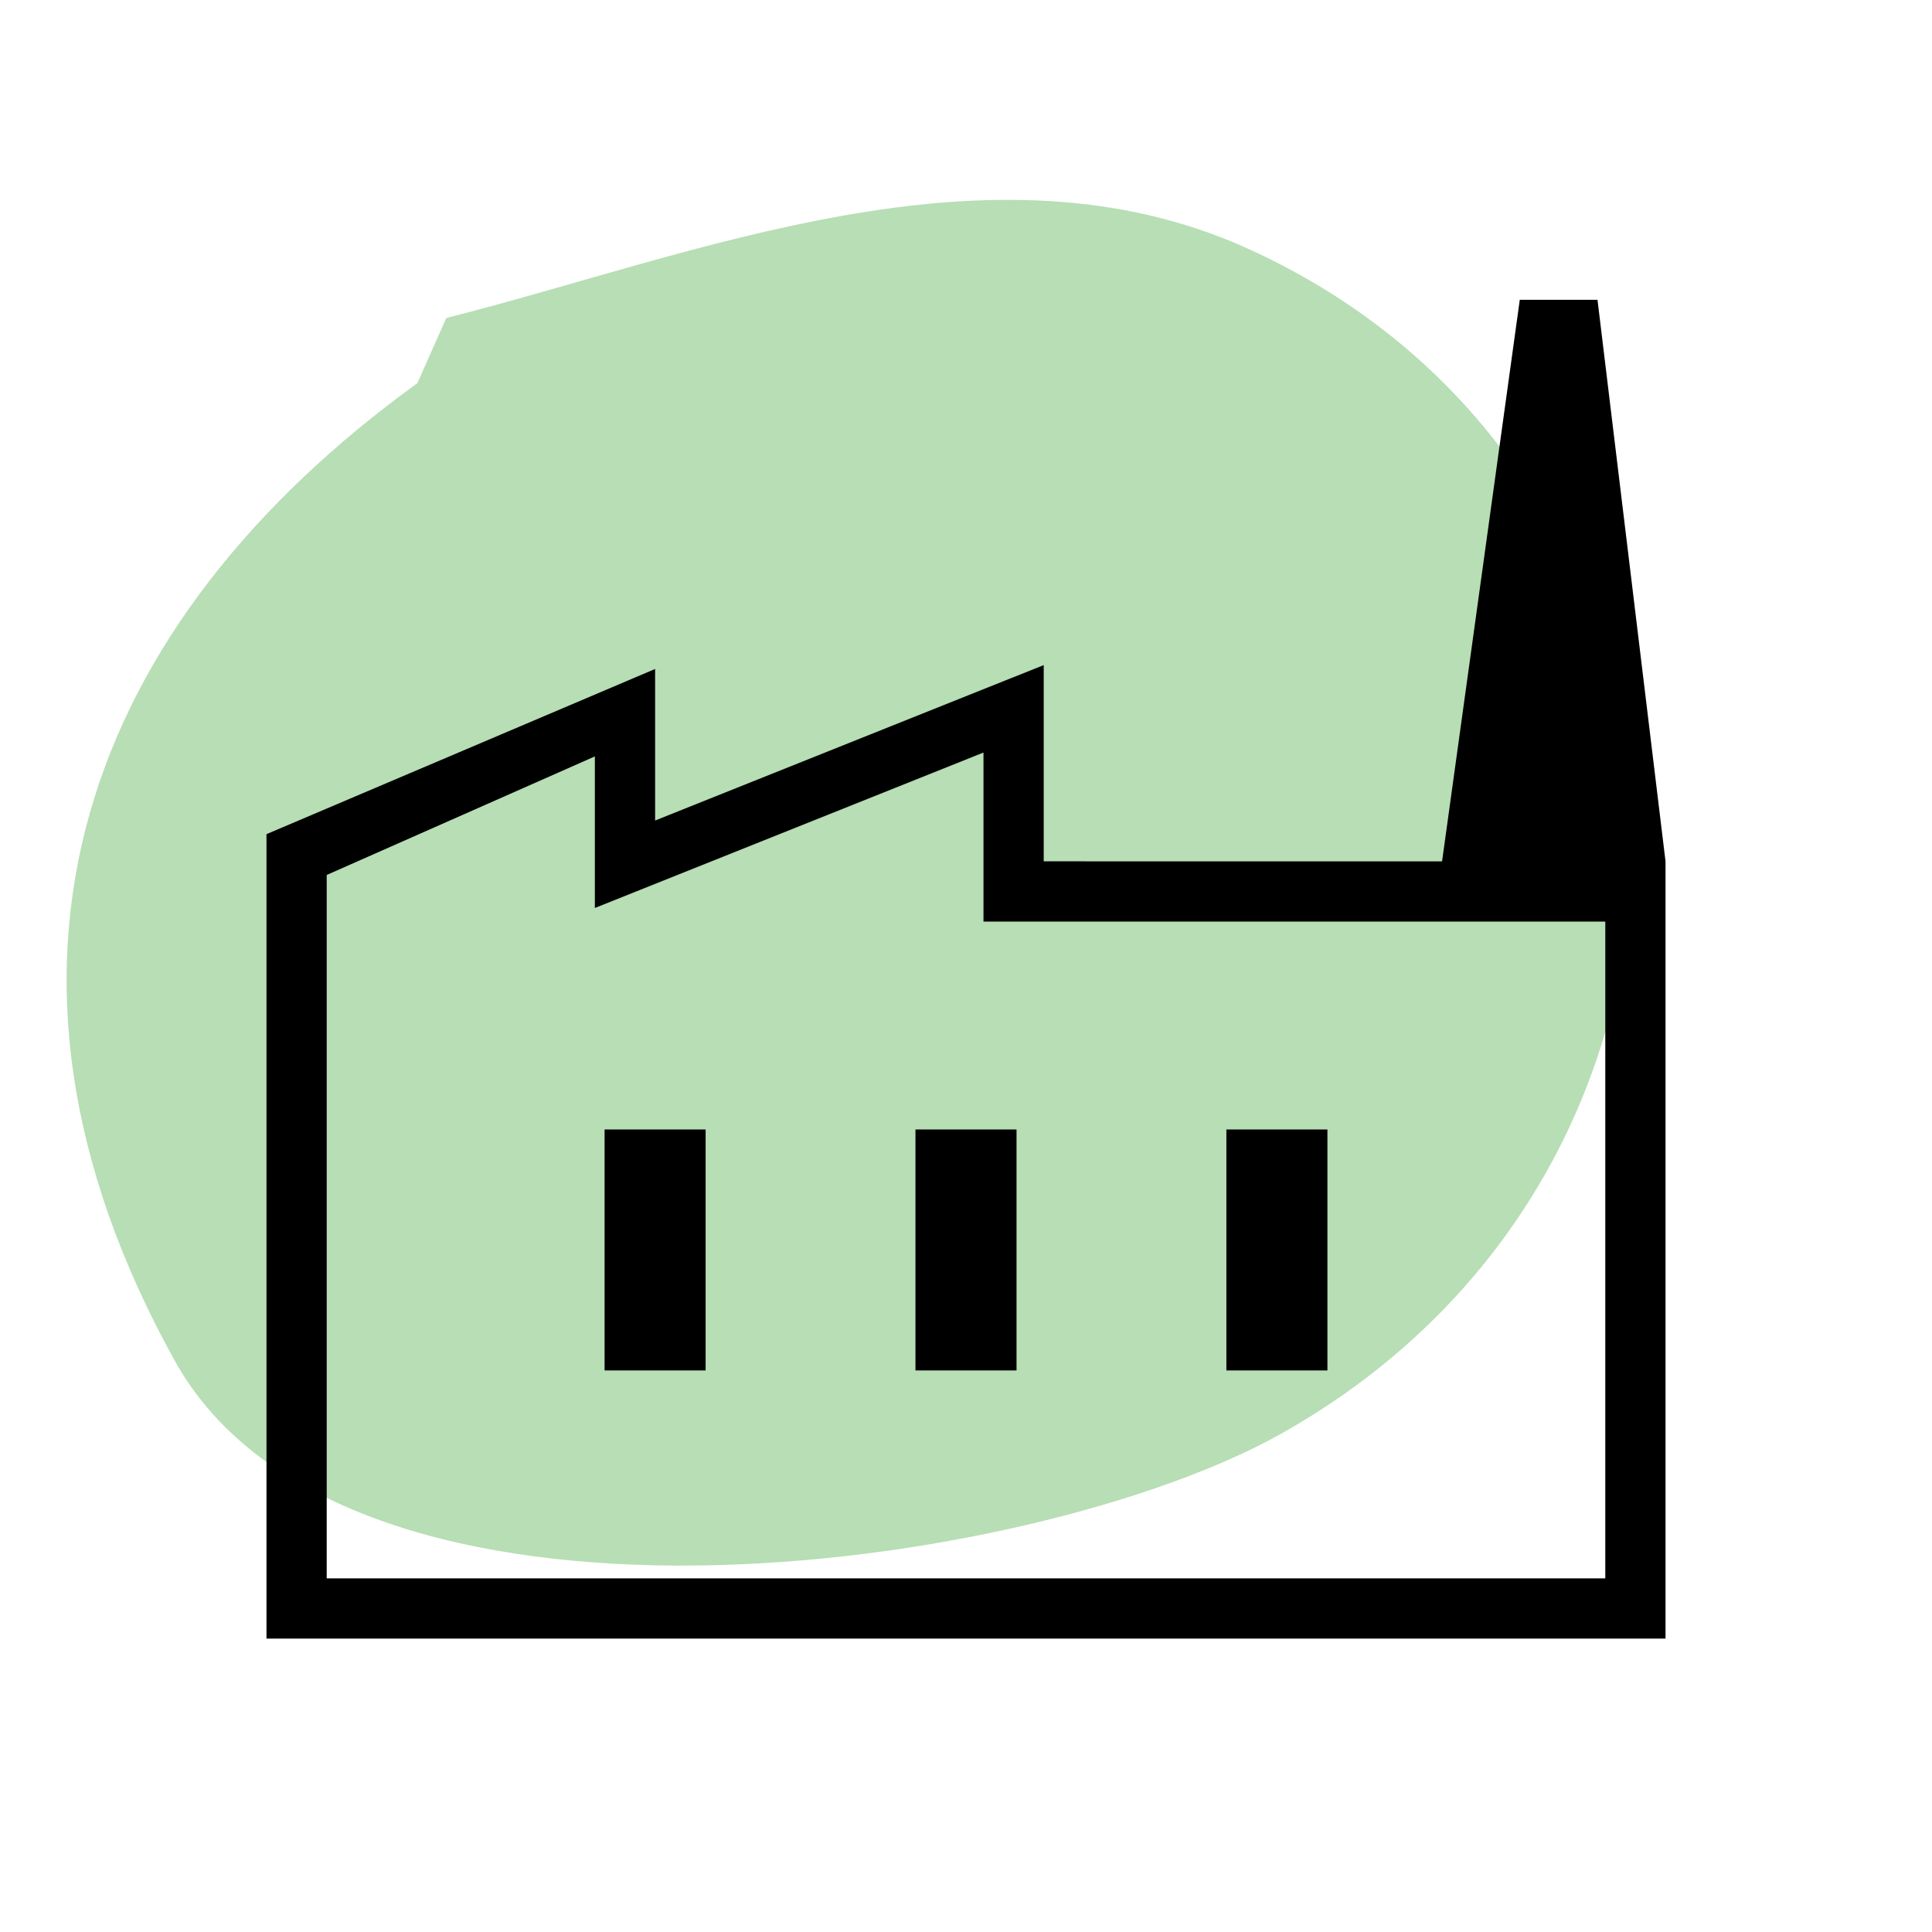 <svg width="58" height="58" xmlns="http://www.w3.org/2000/svg"><g fill="none" fill-rule="evenodd"><path d="M0 0h58v58H0z"/><path d="M13.397 9.547c7.498-1.896 16.28-5.609 24.059-2.085C52.313 14.19 53.02 34.857 38.47 43.036c-7.483 4.207-28.09 7.089-33.233-2.202-6.579-11.886-2.623-22.151 7.293-29.332l.867-1.955Z" fill="#B7DEB4" fill-rule="nonzero"/><path d="M8 49.192v-24.15l11.667-4.959v4.55l11.666-4.666v5.891H50v23.334H8Zm1.808-1.809h38.384V27.667H29.525v-5.075l-11.667 4.666v-4.55l-8.05 3.559v21.116Zm17.675-6.241h3.034v-7.234h-3.034v7.234Zm-9.333 0h3.033v-7.234H18.15v7.234Zm18.667 0h3.033v-7.234h-3.033v7.234ZM50 25.858h-6.708L45.625 9h2.333L50 25.858ZM9.808 47.383h38.384H9.808Z" fill="#000" fill-rule="nonzero"/></g></svg>